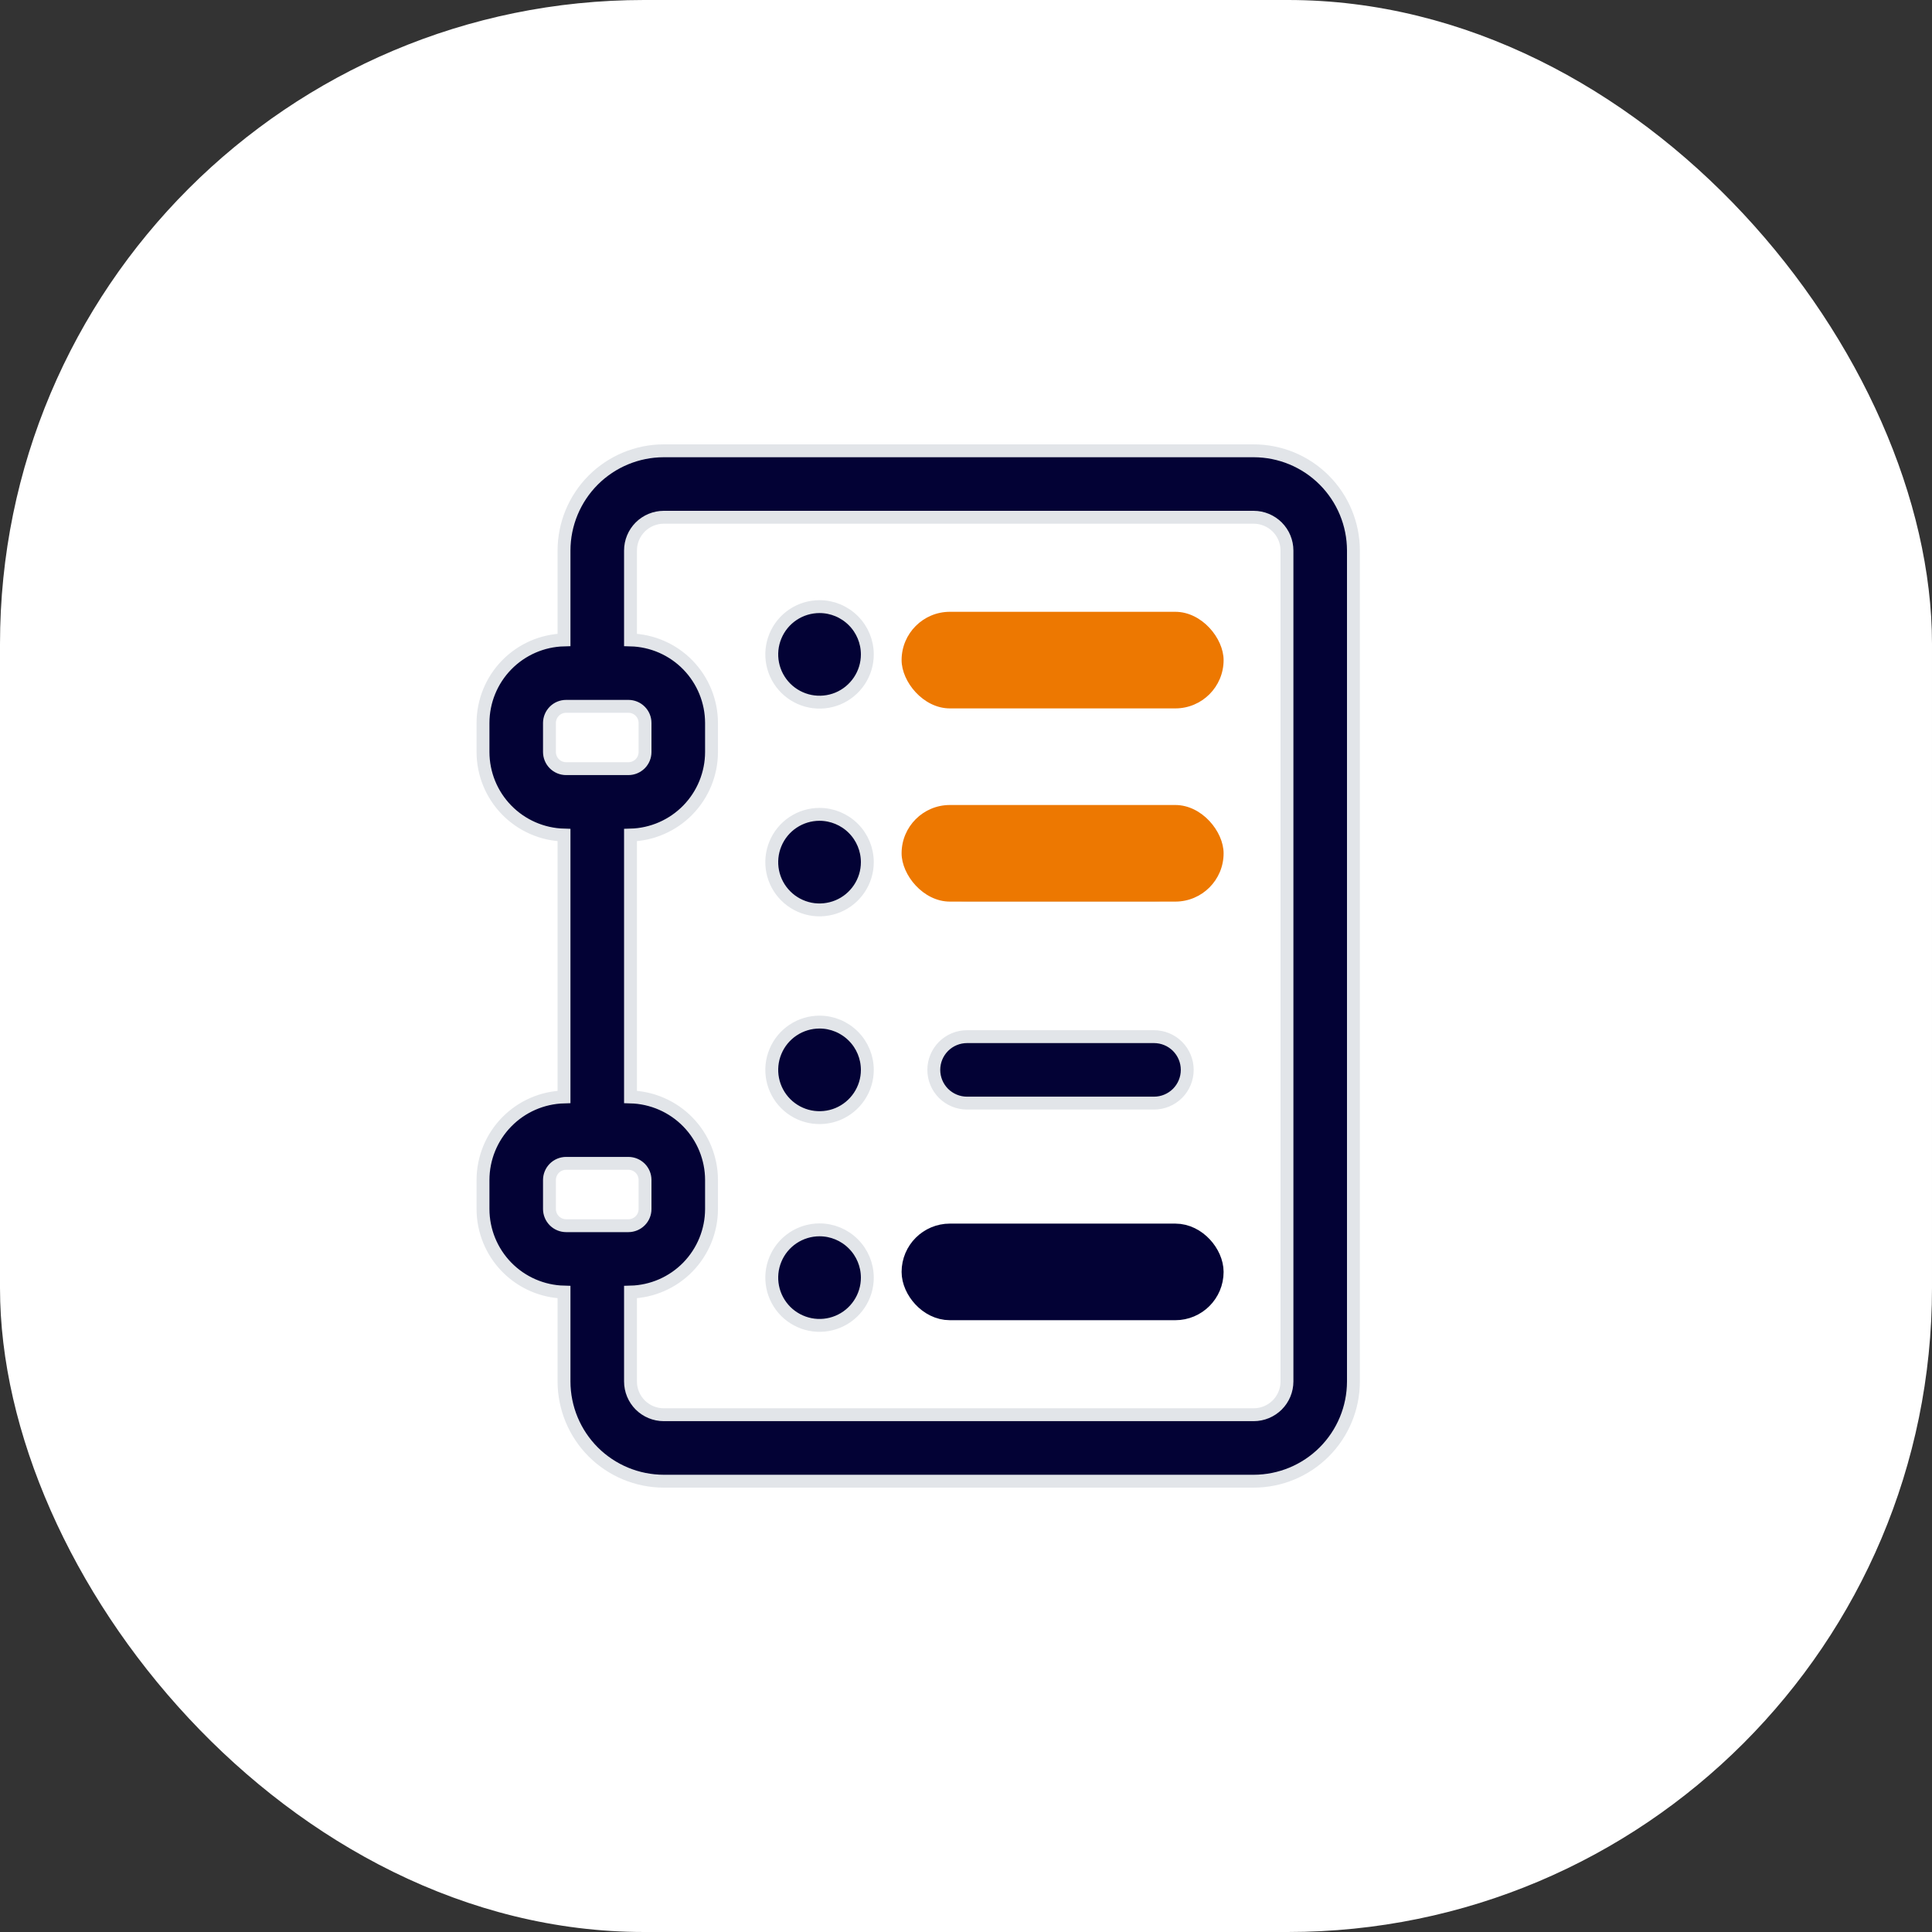 <?xml version="1.0" encoding="UTF-8"?>
<svg xmlns="http://www.w3.org/2000/svg" width="60" height="60" viewBox="0 0 60 60" fill="none">
  <rect x="0" y="0" width="60" height="60" fill="#333333" stroke="none"/>
  <rect width="60" height="60" rx="20" fill="white"></rect>
  <mask id="path-2-outside-1_15901_1165" maskUnits="userSpaceOnUse" x="14" y="13" width="29" height="34" fill="black">
    <rect fill="white" x="14" y="13" width="29" height="34"></rect>
    <path d="M38.935 14H20.613C19.792 14.001 19.005 14.328 18.424 14.908C17.844 15.489 17.517 16.276 17.516 17.097V19.873C16.843 19.89 16.204 20.169 15.734 20.651C15.264 21.133 15.001 21.779 15 22.452V23.355C15.001 24.028 15.264 24.674 15.734 25.155C16.204 25.637 16.843 25.916 17.516 25.934V34.066C16.843 34.084 16.204 34.363 15.734 34.845C15.264 35.326 15.001 35.972 15 36.645V37.548C15.001 38.221 15.264 38.867 15.734 39.349C16.204 39.831 16.843 40.11 17.516 40.127V42.903C17.517 43.724 17.844 44.511 18.424 45.092C19.005 45.672 19.792 45.999 20.613 46H38.935C39.757 45.999 40.544 45.672 41.124 45.092C41.705 44.511 42.031 43.724 42.032 42.903V17.097C42.031 16.276 41.705 15.489 41.124 14.908C40.544 14.328 39.757 14.001 38.935 14ZM17.064 23.355V22.452C17.065 22.315 17.119 22.184 17.216 22.087C17.313 21.99 17.444 21.936 17.581 21.936H19.516C19.653 21.936 19.784 21.99 19.881 22.087C19.978 22.184 20.032 22.315 20.032 22.452V23.355C20.032 23.492 19.978 23.623 19.881 23.72C19.784 23.816 19.653 23.871 19.516 23.871H17.581C17.444 23.871 17.313 23.816 17.216 23.72C17.119 23.623 17.065 23.492 17.064 23.355ZM17.064 37.548V36.645C17.065 36.508 17.119 36.377 17.216 36.28C17.313 36.184 17.444 36.129 17.581 36.129H19.516C19.653 36.129 19.784 36.184 19.881 36.28C19.978 36.377 20.032 36.508 20.032 36.645V37.548C20.032 37.685 19.978 37.816 19.881 37.913C19.784 38.01 19.653 38.064 19.516 38.065H17.581C17.444 38.064 17.313 38.01 17.216 37.913C17.119 37.816 17.065 37.685 17.064 37.548ZM39.968 42.903C39.967 43.177 39.859 43.439 39.665 43.633C39.471 43.826 39.209 43.935 38.935 43.935H20.613C20.339 43.935 20.077 43.826 19.883 43.633C19.69 43.439 19.581 43.177 19.581 42.903V40.127C20.253 40.11 20.893 39.831 21.363 39.349C21.832 38.867 22.096 38.221 22.097 37.548V36.645C22.096 35.972 21.832 35.326 21.363 34.845C20.893 34.363 20.253 34.084 19.581 34.066V25.934C20.253 25.916 20.893 25.637 21.363 25.155C21.832 24.674 22.096 24.028 22.097 23.355V22.452C22.096 21.779 21.832 21.133 21.363 20.651C20.893 20.169 20.253 19.89 19.581 19.873V17.097C19.581 16.823 19.69 16.561 19.883 16.367C20.077 16.174 20.339 16.065 20.613 16.064H38.935C39.209 16.065 39.471 16.174 39.665 16.367C39.859 16.561 39.967 16.823 39.968 17.097V42.903ZM25.452 18.839C25.158 18.839 24.871 18.926 24.627 19.089C24.383 19.252 24.193 19.484 24.081 19.755C23.968 20.026 23.939 20.324 23.996 20.612C24.053 20.9 24.195 21.164 24.402 21.372C24.61 21.579 24.874 21.721 25.162 21.778C25.45 21.835 25.748 21.806 26.02 21.694C26.291 21.581 26.522 21.391 26.685 21.147C26.849 20.903 26.936 20.616 26.936 20.323C26.935 19.929 26.779 19.552 26.5 19.274C26.222 18.996 25.845 18.839 25.452 18.839ZM36.871 20.323C36.871 20.596 36.762 20.859 36.569 21.052C36.375 21.246 36.112 21.355 35.839 21.355H30.032C29.759 21.355 29.496 21.246 29.302 21.052C29.109 20.859 29 20.596 29 20.323C29 20.049 29.109 19.786 29.302 19.593C29.496 19.399 29.759 19.29 30.032 19.29H35.839C36.112 19.29 36.375 19.399 36.569 19.593C36.762 19.786 36.871 20.049 36.871 20.323ZM25.452 25.29C25.158 25.29 24.871 25.377 24.627 25.54C24.383 25.703 24.193 25.935 24.081 26.206C23.968 26.477 23.939 26.776 23.996 27.064C24.053 27.352 24.195 27.616 24.402 27.823C24.61 28.031 24.874 28.172 25.162 28.23C25.45 28.287 25.748 28.257 26.02 28.145C26.291 28.033 26.522 27.843 26.685 27.599C26.849 27.355 26.936 27.068 26.936 26.774C26.935 26.381 26.779 26.004 26.5 25.725C26.222 25.447 25.845 25.291 25.452 25.29ZM36.871 26.774C36.871 27.048 36.762 27.311 36.569 27.504C36.375 27.698 36.112 27.806 35.839 27.806H30.032C29.759 27.806 29.496 27.698 29.302 27.504C29.109 27.311 29 27.048 29 26.774C29 26.5 29.109 26.238 29.302 26.044C29.496 25.851 29.759 25.742 30.032 25.742H35.839C36.112 25.742 36.375 25.851 36.569 26.044C36.762 26.238 36.871 26.5 36.871 26.774ZM25.452 31.742C25.158 31.742 24.871 31.829 24.627 31.992C24.383 32.155 24.193 32.387 24.081 32.658C23.968 32.929 23.939 33.227 23.996 33.515C24.053 33.803 24.195 34.068 24.402 34.275C24.61 34.483 24.874 34.624 25.162 34.681C25.45 34.738 25.748 34.709 26.02 34.597C26.291 34.484 26.522 34.294 26.685 34.05C26.849 33.806 26.936 33.519 26.936 33.226C26.935 32.832 26.779 32.455 26.5 32.177C26.222 31.899 25.845 31.742 25.452 31.742ZM36.871 33.226C36.871 33.5 36.762 33.762 36.569 33.956C36.375 34.149 36.112 34.258 35.839 34.258H30.032C29.759 34.258 29.496 34.149 29.302 33.956C29.109 33.762 29 33.5 29 33.226C29 32.952 29.109 32.69 29.302 32.496C29.496 32.302 29.759 32.194 30.032 32.194H35.839C36.112 32.194 36.375 32.302 36.569 32.496C36.762 32.69 36.871 32.952 36.871 33.226ZM25.452 38.194C25.158 38.194 24.871 38.281 24.627 38.444C24.383 38.607 24.193 38.838 24.081 39.11C23.968 39.381 23.939 39.679 23.996 39.967C24.053 40.255 24.195 40.519 24.402 40.727C24.61 40.934 24.874 41.075 25.162 41.133C25.45 41.19 25.748 41.161 26.02 41.048C26.291 40.936 26.522 40.746 26.685 40.502C26.849 40.258 26.936 39.971 26.936 39.677C26.935 39.284 26.779 38.907 26.5 38.629C26.222 38.35 25.845 38.194 25.452 38.194ZM36.871 39.677C36.871 39.951 36.762 40.214 36.569 40.407C36.375 40.601 36.112 40.71 35.839 40.71H30.032C29.759 40.71 29.496 40.601 29.302 40.407C29.109 40.214 29 39.951 29 39.677C29 39.404 29.109 39.141 29.302 38.947C29.496 38.754 29.759 38.645 30.032 38.645H35.839C36.112 38.645 36.375 38.754 36.569 38.947C36.762 39.141 36.871 39.404 36.871 39.677Z"></path>
  </mask>
  <path d="M38.935 14H20.613C19.792 14.001 19.005 14.328 18.424 14.908C17.844 15.489 17.517 16.276 17.516 17.097V19.873C16.843 19.89 16.204 20.169 15.734 20.651C15.264 21.133 15.001 21.779 15 22.452V23.355C15.001 24.028 15.264 24.674 15.734 25.155C16.204 25.637 16.843 25.916 17.516 25.934V34.066C16.843 34.084 16.204 34.363 15.734 34.845C15.264 35.326 15.001 35.972 15 36.645V37.548C15.001 38.221 15.264 38.867 15.734 39.349C16.204 39.831 16.843 40.11 17.516 40.127V42.903C17.517 43.724 17.844 44.511 18.424 45.092C19.005 45.672 19.792 45.999 20.613 46H38.935C39.757 45.999 40.544 45.672 41.124 45.092C41.705 44.511 42.031 43.724 42.032 42.903V17.097C42.031 16.276 41.705 15.489 41.124 14.908C40.544 14.328 39.757 14.001 38.935 14ZM17.064 23.355V22.452C17.065 22.315 17.119 22.184 17.216 22.087C17.313 21.99 17.444 21.936 17.581 21.936H19.516C19.653 21.936 19.784 21.99 19.881 22.087C19.978 22.184 20.032 22.315 20.032 22.452V23.355C20.032 23.492 19.978 23.623 19.881 23.72C19.784 23.816 19.653 23.871 19.516 23.871H17.581C17.444 23.871 17.313 23.816 17.216 23.72C17.119 23.623 17.065 23.492 17.064 23.355ZM17.064 37.548V36.645C17.065 36.508 17.119 36.377 17.216 36.28C17.313 36.184 17.444 36.129 17.581 36.129H19.516C19.653 36.129 19.784 36.184 19.881 36.28C19.978 36.377 20.032 36.508 20.032 36.645V37.548C20.032 37.685 19.978 37.816 19.881 37.913C19.784 38.01 19.653 38.064 19.516 38.065H17.581C17.444 38.064 17.313 38.01 17.216 37.913C17.119 37.816 17.065 37.685 17.064 37.548ZM39.968 42.903C39.967 43.177 39.859 43.439 39.665 43.633C39.471 43.826 39.209 43.935 38.935 43.935H20.613C20.339 43.935 20.077 43.826 19.883 43.633C19.69 43.439 19.581 43.177 19.581 42.903V40.127C20.253 40.11 20.893 39.831 21.363 39.349C21.832 38.867 22.096 38.221 22.097 37.548V36.645C22.096 35.972 21.832 35.326 21.363 34.845C20.893 34.363 20.253 34.084 19.581 34.066V25.934C20.253 25.916 20.893 25.637 21.363 25.155C21.832 24.674 22.096 24.028 22.097 23.355V22.452C22.096 21.779 21.832 21.133 21.363 20.651C20.893 20.169 20.253 19.89 19.581 19.873V17.097C19.581 16.823 19.69 16.561 19.883 16.367C20.077 16.174 20.339 16.065 20.613 16.064H38.935C39.209 16.065 39.471 16.174 39.665 16.367C39.859 16.561 39.967 16.823 39.968 17.097V42.903ZM25.452 18.839C25.158 18.839 24.871 18.926 24.627 19.089C24.383 19.252 24.193 19.484 24.081 19.755C23.968 20.026 23.939 20.324 23.996 20.612C24.053 20.9 24.195 21.164 24.402 21.372C24.61 21.579 24.874 21.721 25.162 21.778C25.45 21.835 25.748 21.806 26.02 21.694C26.291 21.581 26.522 21.391 26.685 21.147C26.849 20.903 26.936 20.616 26.936 20.323C26.935 19.929 26.779 19.552 26.5 19.274C26.222 18.996 25.845 18.839 25.452 18.839ZM36.871 20.323C36.871 20.596 36.762 20.859 36.569 21.052C36.375 21.246 36.112 21.355 35.839 21.355H30.032C29.759 21.355 29.496 21.246 29.302 21.052C29.109 20.859 29 20.596 29 20.323C29 20.049 29.109 19.786 29.302 19.593C29.496 19.399 29.759 19.29 30.032 19.29H35.839C36.112 19.29 36.375 19.399 36.569 19.593C36.762 19.786 36.871 20.049 36.871 20.323ZM25.452 25.29C25.158 25.29 24.871 25.377 24.627 25.54C24.383 25.703 24.193 25.935 24.081 26.206C23.968 26.477 23.939 26.776 23.996 27.064C24.053 27.352 24.195 27.616 24.402 27.823C24.61 28.031 24.874 28.172 25.162 28.23C25.45 28.287 25.748 28.257 26.02 28.145C26.291 28.033 26.522 27.843 26.685 27.599C26.849 27.355 26.936 27.068 26.936 26.774C26.935 26.381 26.779 26.004 26.5 25.725C26.222 25.447 25.845 25.291 25.452 25.29ZM36.871 26.774C36.871 27.048 36.762 27.311 36.569 27.504C36.375 27.698 36.112 27.806 35.839 27.806H30.032C29.759 27.806 29.496 27.698 29.302 27.504C29.109 27.311 29 27.048 29 26.774C29 26.5 29.109 26.238 29.302 26.044C29.496 25.851 29.759 25.742 30.032 25.742H35.839C36.112 25.742 36.375 25.851 36.569 26.044C36.762 26.238 36.871 26.5 36.871 26.774ZM25.452 31.742C25.158 31.742 24.871 31.829 24.627 31.992C24.383 32.155 24.193 32.387 24.081 32.658C23.968 32.929 23.939 33.227 23.996 33.515C24.053 33.803 24.195 34.068 24.402 34.275C24.61 34.483 24.874 34.624 25.162 34.681C25.45 34.738 25.748 34.709 26.02 34.597C26.291 34.484 26.522 34.294 26.685 34.05C26.849 33.806 26.936 33.519 26.936 33.226C26.935 32.832 26.779 32.455 26.5 32.177C26.222 31.899 25.845 31.742 25.452 31.742ZM36.871 33.226C36.871 33.5 36.762 33.762 36.569 33.956C36.375 34.149 36.112 34.258 35.839 34.258H30.032C29.759 34.258 29.496 34.149 29.302 33.956C29.109 33.762 29 33.5 29 33.226C29 32.952 29.109 32.69 29.302 32.496C29.496 32.302 29.759 32.194 30.032 32.194H35.839C36.112 32.194 36.375 32.302 36.569 32.496C36.762 32.69 36.871 32.952 36.871 33.226ZM25.452 38.194C25.158 38.194 24.871 38.281 24.627 38.444C24.383 38.607 24.193 38.838 24.081 39.11C23.968 39.381 23.939 39.679 23.996 39.967C24.053 40.255 24.195 40.519 24.402 40.727C24.61 40.934 24.874 41.075 25.162 41.133C25.45 41.19 25.748 41.161 26.02 41.048C26.291 40.936 26.522 40.746 26.685 40.502C26.849 40.258 26.936 39.971 26.936 39.677C26.935 39.284 26.779 38.907 26.5 38.629C26.222 38.35 25.845 38.194 25.452 38.194ZM36.871 39.677C36.871 39.951 36.762 40.214 36.569 40.407C36.375 40.601 36.112 40.71 35.839 40.71H30.032C29.759 40.71 29.496 40.601 29.302 40.407C29.109 40.214 29 39.951 29 39.677C29 39.404 29.109 39.141 29.302 38.947C29.496 38.754 29.759 38.645 30.032 38.645H35.839C36.112 38.645 36.375 38.754 36.569 38.947C36.762 39.141 36.871 39.404 36.871 39.677Z" fill="#030235"></path>
  <path d="M38.935 14H20.613C19.792 14.001 19.005 14.328 18.424 14.908C17.844 15.489 17.517 16.276 17.516 17.097V19.873C16.843 19.89 16.204 20.169 15.734 20.651C15.264 21.133 15.001 21.779 15 22.452V23.355C15.001 24.028 15.264 24.674 15.734 25.155C16.204 25.637 16.843 25.916 17.516 25.934V34.066C16.843 34.084 16.204 34.363 15.734 34.845C15.264 35.326 15.001 35.972 15 36.645V37.548C15.001 38.221 15.264 38.867 15.734 39.349C16.204 39.831 16.843 40.11 17.516 40.127V42.903C17.517 43.724 17.844 44.511 18.424 45.092C19.005 45.672 19.792 45.999 20.613 46H38.935C39.757 45.999 40.544 45.672 41.124 45.092C41.705 44.511 42.031 43.724 42.032 42.903V17.097C42.031 16.276 41.705 15.489 41.124 14.908C40.544 14.328 39.757 14.001 38.935 14ZM17.064 23.355V22.452C17.065 22.315 17.119 22.184 17.216 22.087C17.313 21.99 17.444 21.936 17.581 21.936H19.516C19.653 21.936 19.784 21.99 19.881 22.087C19.978 22.184 20.032 22.315 20.032 22.452V23.355C20.032 23.492 19.978 23.623 19.881 23.72C19.784 23.816 19.653 23.871 19.516 23.871H17.581C17.444 23.871 17.313 23.816 17.216 23.72C17.119 23.623 17.065 23.492 17.064 23.355ZM17.064 37.548V36.645C17.065 36.508 17.119 36.377 17.216 36.28C17.313 36.184 17.444 36.129 17.581 36.129H19.516C19.653 36.129 19.784 36.184 19.881 36.28C19.978 36.377 20.032 36.508 20.032 36.645V37.548C20.032 37.685 19.978 37.816 19.881 37.913C19.784 38.01 19.653 38.064 19.516 38.065H17.581C17.444 38.064 17.313 38.01 17.216 37.913C17.119 37.816 17.065 37.685 17.064 37.548ZM39.968 42.903C39.967 43.177 39.859 43.439 39.665 43.633C39.471 43.826 39.209 43.935 38.935 43.935H20.613C20.339 43.935 20.077 43.826 19.883 43.633C19.69 43.439 19.581 43.177 19.581 42.903V40.127C20.253 40.11 20.893 39.831 21.363 39.349C21.832 38.867 22.096 38.221 22.097 37.548V36.645C22.096 35.972 21.832 35.326 21.363 34.845C20.893 34.363 20.253 34.084 19.581 34.066V25.934C20.253 25.916 20.893 25.637 21.363 25.155C21.832 24.674 22.096 24.028 22.097 23.355V22.452C22.096 21.779 21.832 21.133 21.363 20.651C20.893 20.169 20.253 19.89 19.581 19.873V17.097C19.581 16.823 19.69 16.561 19.883 16.367C20.077 16.174 20.339 16.065 20.613 16.064H38.935C39.209 16.065 39.471 16.174 39.665 16.367C39.859 16.561 39.967 16.823 39.968 17.097V42.903ZM25.452 18.839C25.158 18.839 24.871 18.926 24.627 19.089C24.383 19.252 24.193 19.484 24.081 19.755C23.968 20.026 23.939 20.324 23.996 20.612C24.053 20.9 24.195 21.164 24.402 21.372C24.61 21.579 24.874 21.721 25.162 21.778C25.45 21.835 25.748 21.806 26.02 21.694C26.291 21.581 26.522 21.391 26.685 21.147C26.849 20.903 26.936 20.616 26.936 20.323C26.935 19.929 26.779 19.552 26.5 19.274C26.222 18.996 25.845 18.839 25.452 18.839ZM36.871 20.323C36.871 20.596 36.762 20.859 36.569 21.052C36.375 21.246 36.112 21.355 35.839 21.355H30.032C29.759 21.355 29.496 21.246 29.302 21.052C29.109 20.859 29 20.596 29 20.323C29 20.049 29.109 19.786 29.302 19.593C29.496 19.399 29.759 19.29 30.032 19.29H35.839C36.112 19.29 36.375 19.399 36.569 19.593C36.762 19.786 36.871 20.049 36.871 20.323ZM25.452 25.29C25.158 25.29 24.871 25.377 24.627 25.54C24.383 25.703 24.193 25.935 24.081 26.206C23.968 26.477 23.939 26.776 23.996 27.064C24.053 27.352 24.195 27.616 24.402 27.823C24.61 28.031 24.874 28.172 25.162 28.23C25.45 28.287 25.748 28.257 26.02 28.145C26.291 28.033 26.522 27.843 26.685 27.599C26.849 27.355 26.936 27.068 26.936 26.774C26.935 26.381 26.779 26.004 26.5 25.725C26.222 25.447 25.845 25.291 25.452 25.29ZM36.871 26.774C36.871 27.048 36.762 27.311 36.569 27.504C36.375 27.698 36.112 27.806 35.839 27.806H30.032C29.759 27.806 29.496 27.698 29.302 27.504C29.109 27.311 29 27.048 29 26.774C29 26.5 29.109 26.238 29.302 26.044C29.496 25.851 29.759 25.742 30.032 25.742H35.839C36.112 25.742 36.375 25.851 36.569 26.044C36.762 26.238 36.871 26.5 36.871 26.774ZM25.452 31.742C25.158 31.742 24.871 31.829 24.627 31.992C24.383 32.155 24.193 32.387 24.081 32.658C23.968 32.929 23.939 33.227 23.996 33.515C24.053 33.803 24.195 34.068 24.402 34.275C24.61 34.483 24.874 34.624 25.162 34.681C25.45 34.738 25.748 34.709 26.02 34.597C26.291 34.484 26.522 34.294 26.685 34.05C26.849 33.806 26.936 33.519 26.936 33.226C26.935 32.832 26.779 32.455 26.5 32.177C26.222 31.899 25.845 31.742 25.452 31.742ZM36.871 33.226C36.871 33.5 36.762 33.762 36.569 33.956C36.375 34.149 36.112 34.258 35.839 34.258H30.032C29.759 34.258 29.496 34.149 29.302 33.956C29.109 33.762 29 33.5 29 33.226C29 32.952 29.109 32.69 29.302 32.496C29.496 32.302 29.759 32.194 30.032 32.194H35.839C36.112 32.194 36.375 32.302 36.569 32.496C36.762 32.69 36.871 32.952 36.871 33.226ZM25.452 38.194C25.158 38.194 24.871 38.281 24.627 38.444C24.383 38.607 24.193 38.838 24.081 39.11C23.968 39.381 23.939 39.679 23.996 39.967C24.053 40.255 24.195 40.519 24.402 40.727C24.61 40.934 24.874 41.075 25.162 41.133C25.45 41.19 25.748 41.161 26.02 41.048C26.291 40.936 26.522 40.746 26.685 40.502C26.849 40.258 26.936 39.971 26.936 39.677C26.935 39.284 26.779 38.907 26.5 38.629C26.222 38.35 25.845 38.194 25.452 38.194ZM36.871 39.677C36.871 39.951 36.762 40.214 36.569 40.407C36.375 40.601 36.112 40.71 35.839 40.71H30.032C29.759 40.71 29.496 40.601 29.302 40.407C29.109 40.214 29 39.951 29 39.677C29 39.404 29.109 39.141 29.302 38.947C29.496 38.754 29.759 38.645 30.032 38.645H35.839C36.112 38.645 36.375 38.754 36.569 38.947C36.762 39.141 36.871 39.404 36.871 39.677Z" stroke="#E2E5E9" stroke-width="0.4" mask="url(#path-2-outside-1_15901_1165)"></path>
  <rect x="28" y="19" width="10" height="3" rx="1.5" fill="#ED7801"></rect>
  <rect x="28" y="25" width="10" height="3" rx="1.5" fill="#ED7801"></rect>
  <rect x="28.5" y="38.5" width="9" height="2" rx="1" fill="#030235" stroke="#030235"></rect>
</svg>
